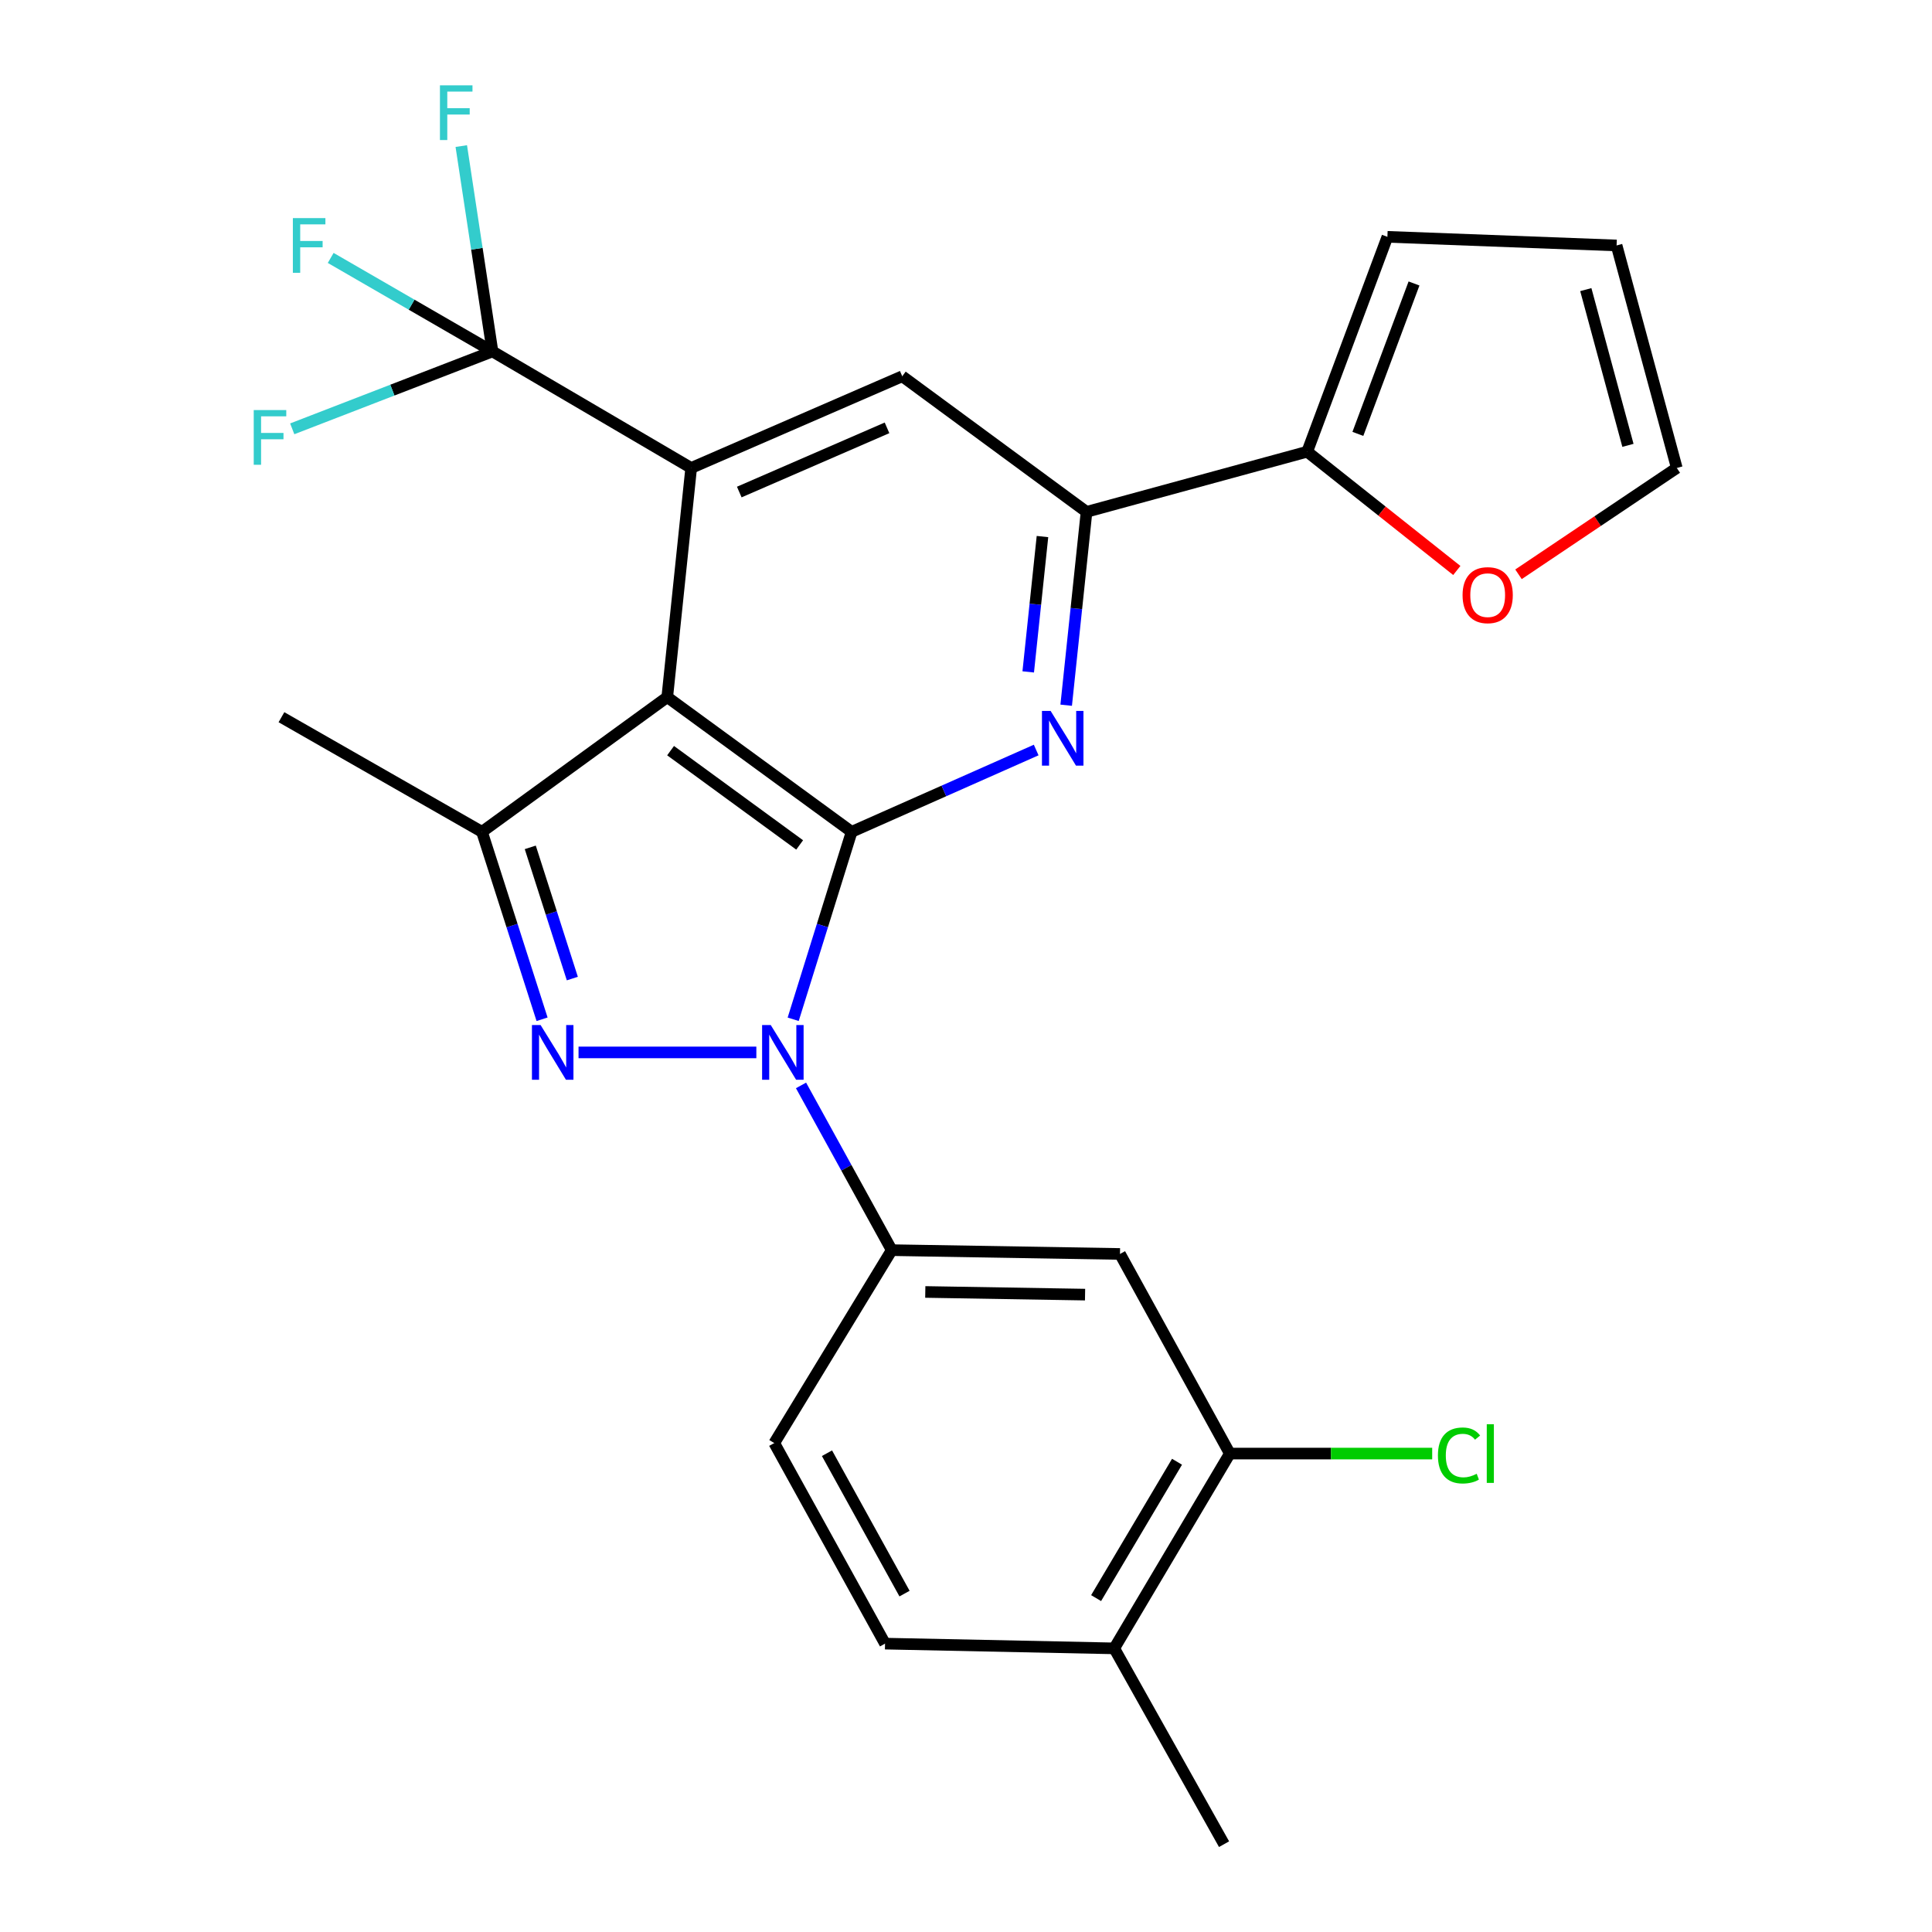 <?xml version='1.0' encoding='iso-8859-1'?>
<svg version='1.1' baseProfile='full'
              xmlns='http://www.w3.org/2000/svg'
                      xmlns:rdkit='http://www.rdkit.org/xml'
                      xmlns:xlink='http://www.w3.org/1999/xlink'
                  xml:space='preserve'
width='1000px' height='1000px' viewBox='0 0 1000 1000'>
<!-- END OF HEADER -->
<rect style='opacity:1.0;fill:#FFFFFF;stroke:none' width='1000' height='1000' x='0' y='0'> </rect>
<path class='bond-0' d='M 440.805,430.558 L 425.678,479.069' style='fill:none;fill-rule:evenodd;stroke:#000000;stroke-width:6px;stroke-linecap:butt;stroke-linejoin:miter;stroke-opacity:1' />
<path class='bond-0' d='M 425.678,479.069 L 410.551,527.58' style='fill:none;fill-rule:evenodd;stroke:#0000FF;stroke-width:6px;stroke-linecap:butt;stroke-linejoin:miter;stroke-opacity:1' />
<path class='bond-1' d='M 440.805,430.558 L 345.372,360.836' style='fill:none;fill-rule:evenodd;stroke:#000000;stroke-width:6px;stroke-linecap:butt;stroke-linejoin:miter;stroke-opacity:1' />
<path class='bond-1' d='M 413.897,437.337 L 347.094,388.532' style='fill:none;fill-rule:evenodd;stroke:#000000;stroke-width:6px;stroke-linecap:butt;stroke-linejoin:miter;stroke-opacity:1' />
<path class='bond-4' d='M 440.805,430.558 L 488.566,409.384' style='fill:none;fill-rule:evenodd;stroke:#000000;stroke-width:6px;stroke-linecap:butt;stroke-linejoin:miter;stroke-opacity:1' />
<path class='bond-4' d='M 488.566,409.384 L 536.327,388.21' style='fill:none;fill-rule:evenodd;stroke:#0000FF;stroke-width:6px;stroke-linecap:butt;stroke-linejoin:miter;stroke-opacity:1' />
<path class='bond-2' d='M 391.485,544.729 L 299.45,544.729' style='fill:none;fill-rule:evenodd;stroke:#0000FF;stroke-width:6px;stroke-linecap:butt;stroke-linejoin:miter;stroke-opacity:1' />
<path class='bond-8' d='M 414.609,561.81 L 438.084,604.443' style='fill:none;fill-rule:evenodd;stroke:#0000FF;stroke-width:6px;stroke-linecap:butt;stroke-linejoin:miter;stroke-opacity:1' />
<path class='bond-8' d='M 438.084,604.443 L 461.559,647.077' style='fill:none;fill-rule:evenodd;stroke:#000000;stroke-width:6px;stroke-linecap:butt;stroke-linejoin:miter;stroke-opacity:1' />
<path class='bond-3' d='M 345.372,360.836 L 357.753,242.218' style='fill:none;fill-rule:evenodd;stroke:#000000;stroke-width:6px;stroke-linecap:butt;stroke-linejoin:miter;stroke-opacity:1' />
<path class='bond-5' d='M 345.372,360.836 L 249.476,430.558' style='fill:none;fill-rule:evenodd;stroke:#000000;stroke-width:6px;stroke-linecap:butt;stroke-linejoin:miter;stroke-opacity:1' />
<path class='bond-26' d='M 280.575,527.572 L 265.026,479.065' style='fill:none;fill-rule:evenodd;stroke:#0000FF;stroke-width:6px;stroke-linecap:butt;stroke-linejoin:miter;stroke-opacity:1' />
<path class='bond-26' d='M 265.026,479.065 L 249.476,430.558' style='fill:none;fill-rule:evenodd;stroke:#000000;stroke-width:6px;stroke-linecap:butt;stroke-linejoin:miter;stroke-opacity:1' />
<path class='bond-26' d='M 296.238,506.504 L 285.354,472.549' style='fill:none;fill-rule:evenodd;stroke:#0000FF;stroke-width:6px;stroke-linecap:butt;stroke-linejoin:miter;stroke-opacity:1' />
<path class='bond-26' d='M 285.354,472.549 L 274.469,438.594' style='fill:none;fill-rule:evenodd;stroke:#000000;stroke-width:6px;stroke-linecap:butt;stroke-linejoin:miter;stroke-opacity:1' />
<path class='bond-6' d='M 357.753,242.218 L 254.908,181.9' style='fill:none;fill-rule:evenodd;stroke:#000000;stroke-width:6px;stroke-linecap:butt;stroke-linejoin:miter;stroke-opacity:1' />
<path class='bond-27' d='M 357.753,242.218 L 467.003,194.756' style='fill:none;fill-rule:evenodd;stroke:#000000;stroke-width:6px;stroke-linecap:butt;stroke-linejoin:miter;stroke-opacity:1' />
<path class='bond-27' d='M 382.647,254.678 L 459.121,221.455' style='fill:none;fill-rule:evenodd;stroke:#000000;stroke-width:6px;stroke-linecap:butt;stroke-linejoin:miter;stroke-opacity:1' />
<path class='bond-7' d='M 551.855,365.018 L 557.122,314.979' style='fill:none;fill-rule:evenodd;stroke:#0000FF;stroke-width:6px;stroke-linecap:butt;stroke-linejoin:miter;stroke-opacity:1' />
<path class='bond-7' d='M 557.122,314.979 L 562.389,264.941' style='fill:none;fill-rule:evenodd;stroke:#000000;stroke-width:6px;stroke-linecap:butt;stroke-linejoin:miter;stroke-opacity:1' />
<path class='bond-7' d='M 532.205,347.772 L 535.892,312.745' style='fill:none;fill-rule:evenodd;stroke:#0000FF;stroke-width:6px;stroke-linecap:butt;stroke-linejoin:miter;stroke-opacity:1' />
<path class='bond-7' d='M 535.892,312.745 L 539.579,277.718' style='fill:none;fill-rule:evenodd;stroke:#000000;stroke-width:6px;stroke-linecap:butt;stroke-linejoin:miter;stroke-opacity:1' />
<path class='bond-24' d='M 249.476,430.558 L 145.682,371.225' style='fill:none;fill-rule:evenodd;stroke:#000000;stroke-width:6px;stroke-linecap:butt;stroke-linejoin:miter;stroke-opacity:1' />
<path class='bond-19' d='M 254.908,181.9 L 246.834,128.755' style='fill:none;fill-rule:evenodd;stroke:#000000;stroke-width:6px;stroke-linecap:butt;stroke-linejoin:miter;stroke-opacity:1' />
<path class='bond-19' d='M 246.834,128.755 L 238.76,75.61' style='fill:none;fill-rule:evenodd;stroke:#33CCCC;stroke-width:6px;stroke-linecap:butt;stroke-linejoin:miter;stroke-opacity:1' />
<path class='bond-20' d='M 254.908,181.9 L 203.083,201.931' style='fill:none;fill-rule:evenodd;stroke:#000000;stroke-width:6px;stroke-linecap:butt;stroke-linejoin:miter;stroke-opacity:1' />
<path class='bond-20' d='M 203.083,201.931 L 151.259,221.962' style='fill:none;fill-rule:evenodd;stroke:#33CCCC;stroke-width:6px;stroke-linecap:butt;stroke-linejoin:miter;stroke-opacity:1' />
<path class='bond-21' d='M 254.908,181.9 L 213.038,157.701' style='fill:none;fill-rule:evenodd;stroke:#000000;stroke-width:6px;stroke-linecap:butt;stroke-linejoin:miter;stroke-opacity:1' />
<path class='bond-21' d='M 213.038,157.701 L 171.169,133.501' style='fill:none;fill-rule:evenodd;stroke:#33CCCC;stroke-width:6px;stroke-linecap:butt;stroke-linejoin:miter;stroke-opacity:1' />
<path class='bond-9' d='M 562.389,264.941 L 467.003,194.756' style='fill:none;fill-rule:evenodd;stroke:#000000;stroke-width:6px;stroke-linecap:butt;stroke-linejoin:miter;stroke-opacity:1' />
<path class='bond-10' d='M 562.389,264.941 L 676.607,233.798' style='fill:none;fill-rule:evenodd;stroke:#000000;stroke-width:6px;stroke-linecap:butt;stroke-linejoin:miter;stroke-opacity:1' />
<path class='bond-11' d='M 461.559,647.077 L 579.703,649.045' style='fill:none;fill-rule:evenodd;stroke:#000000;stroke-width:6px;stroke-linecap:butt;stroke-linejoin:miter;stroke-opacity:1' />
<path class='bond-11' d='M 478.925,668.716 L 561.626,670.094' style='fill:none;fill-rule:evenodd;stroke:#000000;stroke-width:6px;stroke-linecap:butt;stroke-linejoin:miter;stroke-opacity:1' />
<path class='bond-15' d='M 461.559,647.077 L 400.756,746.933' style='fill:none;fill-rule:evenodd;stroke:#000000;stroke-width:6px;stroke-linecap:butt;stroke-linejoin:miter;stroke-opacity:1' />
<path class='bond-13' d='M 676.607,233.798 L 715.325,264.538' style='fill:none;fill-rule:evenodd;stroke:#000000;stroke-width:6px;stroke-linecap:butt;stroke-linejoin:miter;stroke-opacity:1' />
<path class='bond-13' d='M 715.325,264.538 L 754.042,295.278' style='fill:none;fill-rule:evenodd;stroke:#FF0000;stroke-width:6px;stroke-linecap:butt;stroke-linejoin:miter;stroke-opacity:1' />
<path class='bond-14' d='M 676.607,233.798 L 718.115,122.579' style='fill:none;fill-rule:evenodd;stroke:#000000;stroke-width:6px;stroke-linecap:butt;stroke-linejoin:miter;stroke-opacity:1' />
<path class='bond-14' d='M 702.833,224.579 L 731.889,146.726' style='fill:none;fill-rule:evenodd;stroke:#000000;stroke-width:6px;stroke-linecap:butt;stroke-linejoin:miter;stroke-opacity:1' />
<path class='bond-12' d='M 579.703,649.045 L 636.558,752.365' style='fill:none;fill-rule:evenodd;stroke:#000000;stroke-width:6px;stroke-linecap:butt;stroke-linejoin:miter;stroke-opacity:1' />
<path class='bond-23' d='M 636.558,752.365 L 688.93,752.365' style='fill:none;fill-rule:evenodd;stroke:#000000;stroke-width:6px;stroke-linecap:butt;stroke-linejoin:miter;stroke-opacity:1' />
<path class='bond-23' d='M 688.93,752.365 L 741.302,752.365' style='fill:none;fill-rule:evenodd;stroke:#00CC00;stroke-width:6px;stroke-linecap:butt;stroke-linejoin:miter;stroke-opacity:1' />
<path class='bond-29' d='M 636.558,752.365 L 576.727,853.194' style='fill:none;fill-rule:evenodd;stroke:#000000;stroke-width:6px;stroke-linecap:butt;stroke-linejoin:miter;stroke-opacity:1' />
<path class='bond-29' d='M 609.225,756.596 L 567.343,827.176' style='fill:none;fill-rule:evenodd;stroke:#000000;stroke-width:6px;stroke-linecap:butt;stroke-linejoin:miter;stroke-opacity:1' />
<path class='bond-17' d='M 785.972,297.254 L 826.936,269.736' style='fill:none;fill-rule:evenodd;stroke:#FF0000;stroke-width:6px;stroke-linecap:butt;stroke-linejoin:miter;stroke-opacity:1' />
<path class='bond-17' d='M 826.936,269.736 L 867.901,242.218' style='fill:none;fill-rule:evenodd;stroke:#000000;stroke-width:6px;stroke-linecap:butt;stroke-linejoin:miter;stroke-opacity:1' />
<path class='bond-18' d='M 718.115,122.579 L 836.746,127.05' style='fill:none;fill-rule:evenodd;stroke:#000000;stroke-width:6px;stroke-linecap:butt;stroke-linejoin:miter;stroke-opacity:1' />
<path class='bond-22' d='M 400.756,746.933 L 458.096,850.739' style='fill:none;fill-rule:evenodd;stroke:#000000;stroke-width:6px;stroke-linecap:butt;stroke-linejoin:miter;stroke-opacity:1' />
<path class='bond-22' d='M 428.043,752.183 L 468.181,824.847' style='fill:none;fill-rule:evenodd;stroke:#000000;stroke-width:6px;stroke-linecap:butt;stroke-linejoin:miter;stroke-opacity:1' />
<path class='bond-16' d='M 576.727,853.194 L 458.096,850.739' style='fill:none;fill-rule:evenodd;stroke:#000000;stroke-width:6px;stroke-linecap:butt;stroke-linejoin:miter;stroke-opacity:1' />
<path class='bond-25' d='M 576.727,853.194 L 633.569,954.545' style='fill:none;fill-rule:evenodd;stroke:#000000;stroke-width:6px;stroke-linecap:butt;stroke-linejoin:miter;stroke-opacity:1' />
<path class='bond-28' d='M 867.901,242.218 L 836.746,127.05' style='fill:none;fill-rule:evenodd;stroke:#000000;stroke-width:6px;stroke-linecap:butt;stroke-linejoin:miter;stroke-opacity:1' />
<path class='bond-28' d='M 842.621,230.517 L 820.813,149.9' style='fill:none;fill-rule:evenodd;stroke:#000000;stroke-width:6px;stroke-linecap:butt;stroke-linejoin:miter;stroke-opacity:1' />
<path  class='atom-1' d='M 398.943 530.569
L 408.223 545.569
Q 409.143 547.049, 410.623 549.729
Q 412.103 552.409, 412.183 552.569
L 412.183 530.569
L 415.943 530.569
L 415.943 558.889
L 412.063 558.889
L 402.103 542.489
Q 400.943 540.569, 399.703 538.369
Q 398.503 536.169, 398.143 535.489
L 398.143 558.889
L 394.463 558.889
L 394.463 530.569
L 398.943 530.569
' fill='#0000FF'/>
<path  class='atom-3' d='M 279.815 530.569
L 289.095 545.569
Q 290.015 547.049, 291.495 549.729
Q 292.975 552.409, 293.055 552.569
L 293.055 530.569
L 296.815 530.569
L 296.815 558.889
L 292.935 558.889
L 282.975 542.489
Q 281.815 540.569, 280.575 538.369
Q 279.375 536.169, 279.015 535.489
L 279.015 558.889
L 275.335 558.889
L 275.335 530.569
L 279.815 530.569
' fill='#0000FF'/>
<path  class='atom-5' d='M 543.795 367.964
L 553.075 382.964
Q 553.995 384.444, 555.475 387.124
Q 556.955 389.804, 557.035 389.964
L 557.035 367.964
L 560.795 367.964
L 560.795 396.284
L 556.915 396.284
L 546.955 379.884
Q 545.795 377.964, 544.555 375.764
Q 543.355 373.564, 542.995 372.884
L 542.995 396.284
L 539.315 396.284
L 539.315 367.964
L 543.795 367.964
' fill='#0000FF'/>
<path  class='atom-14' d='M 757.024 308.047
Q 757.024 301.247, 760.384 297.447
Q 763.744 293.647, 770.024 293.647
Q 776.304 293.647, 779.664 297.447
Q 783.024 301.247, 783.024 308.047
Q 783.024 314.927, 779.624 318.847
Q 776.224 322.727, 770.024 322.727
Q 763.784 322.727, 760.384 318.847
Q 757.024 314.967, 757.024 308.047
M 770.024 319.527
Q 774.344 319.527, 776.664 316.647
Q 779.024 313.727, 779.024 308.047
Q 779.024 302.487, 776.664 299.687
Q 774.344 296.847, 770.024 296.847
Q 765.704 296.847, 763.344 299.647
Q 761.024 302.447, 761.024 308.047
Q 761.024 313.767, 763.344 316.647
Q 765.704 319.527, 770.024 319.527
' fill='#FF0000'/>
<path  class='atom-20' d='M 227.714 44.165
L 244.554 44.165
L 244.554 47.405
L 231.514 47.405
L 231.514 56.005
L 243.114 56.005
L 243.114 59.285
L 231.514 59.285
L 231.514 72.485
L 227.714 72.485
L 227.714 44.165
' fill='#33CCCC'/>
<path  class='atom-21' d='M 131.332 212.249
L 148.172 212.249
L 148.172 215.489
L 135.132 215.489
L 135.132 224.089
L 146.732 224.089
L 146.732 227.369
L 135.132 227.369
L 135.132 240.569
L 131.332 240.569
L 131.332 212.249
' fill='#33CCCC'/>
<path  class='atom-22' d='M 151.588 112.89
L 168.428 112.89
L 168.428 116.13
L 155.388 116.13
L 155.388 124.73
L 166.988 124.73
L 166.988 128.01
L 155.388 128.01
L 155.388 141.21
L 151.588 141.21
L 151.588 112.89
' fill='#33CCCC'/>
<path  class='atom-24' d='M 744.268 753.345
Q 744.268 746.305, 747.548 742.625
Q 750.868 738.905, 757.148 738.905
Q 762.988 738.905, 766.108 743.025
L 763.468 745.185
Q 761.188 742.185, 757.148 742.185
Q 752.868 742.185, 750.588 745.065
Q 748.348 747.905, 748.348 753.345
Q 748.348 758.945, 750.668 761.825
Q 753.028 764.705, 757.588 764.705
Q 760.708 764.705, 764.348 762.825
L 765.468 765.825
Q 763.988 766.785, 761.748 767.345
Q 759.508 767.905, 757.028 767.905
Q 750.868 767.905, 747.548 764.145
Q 744.268 760.385, 744.268 753.345
' fill='#00CC00'/>
<path  class='atom-24' d='M 769.548 737.185
L 773.228 737.185
L 773.228 767.545
L 769.548 767.545
L 769.548 737.185
' fill='#00CC00'/>
</svg>
